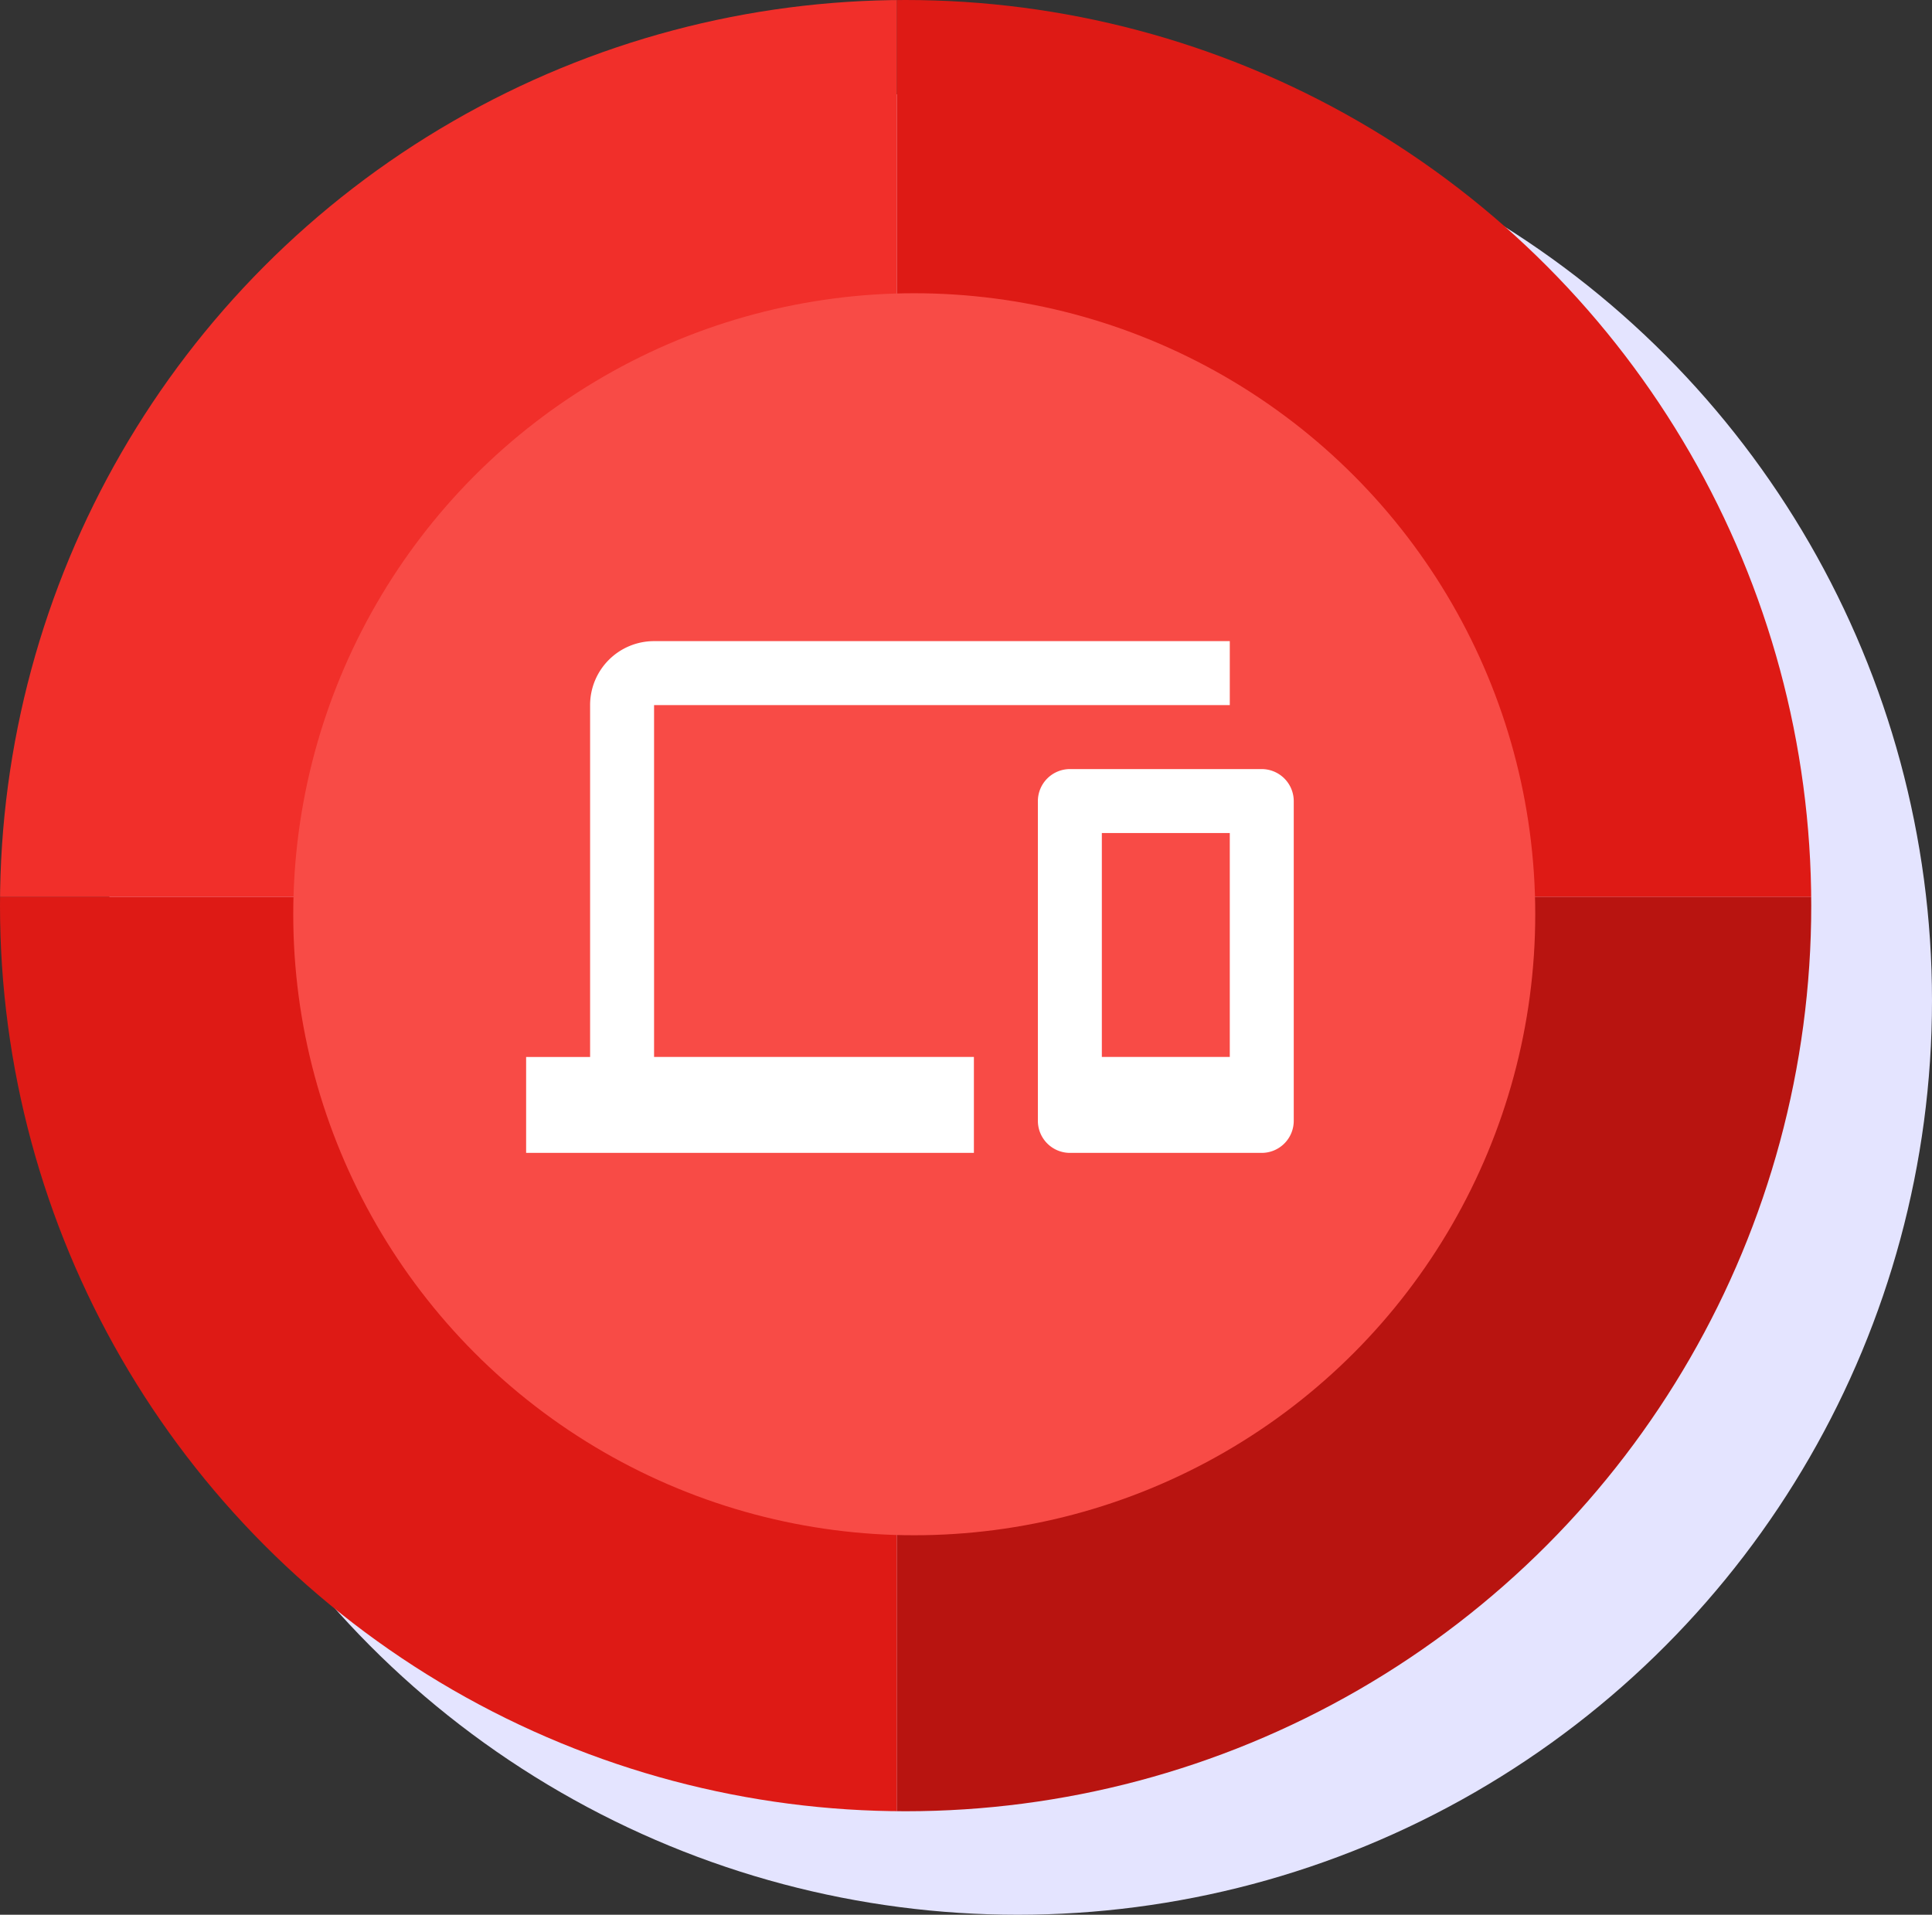 <svg xmlns="http://www.w3.org/2000/svg" xmlns:xlink="http://www.w3.org/1999/xlink" width="112" height="111" viewBox="0 0 112 111">
  <rect x="0" y="0" width="112" height="111" fill="#333333" stroke="none"/>
  <defs>
    <clipPath id="clip-path">
      <circle id="Ellipse_631" data-name="Ellipse 631" cx="52.5" cy="52.5" r="52.5" transform="translate(201 1056)" fill="#fff" stroke="#707070" stroke-width="1"/>
    </clipPath>
  </defs>
  <g id="angular-exp-3" transform="translate(-169 -1918)">
    <circle id="Ellipse_630" data-name="Ellipse 630" cx="53" cy="53" r="53" transform="translate(175 1923)" fill="#e4e4ff"/>
    <g id="Mask_Group_47" data-name="Mask Group 47" transform="translate(-32 862)" clip-path="url(#clip-path)">
      <g id="Group_629" data-name="Group 629" transform="translate(178.765 1033.765)">
        <rect id="Rectangle_1437" data-name="Rectangle 1437" width="74" height="74" transform="translate(0.235 0.235)" fill="#f12f2a"/>
        <rect id="Rectangle_1438" data-name="Rectangle 1438" width="74" height="74" transform="translate(0.235 74.235)" fill="#de1a15"/>
        <rect id="Rectangle_1439" data-name="Rectangle 1439" width="74" height="74" transform="translate(74.235 0.235)" fill="#de1a15"/>
        <rect id="Rectangle_1440" data-name="Rectangle 1440" width="74" height="74" transform="translate(74.235 74.235)" fill="#b81410"/>
      </g>
    </g>
    <circle id="Ellipse_632" data-name="Ellipse 632" cx="36" cy="36" r="36" transform="translate(186 1935)" fill="#f84b46"/>
    <path id="laptop" d="M7.417,89.041H40.792V85.333H7.417a3.707,3.707,0,0,0-3.708,3.708v20.4H0V115H25.958v-5.563H7.417ZM42.646,92.75H31.521A1.86,1.86,0,0,0,29.667,94.6v18.542A1.86,1.86,0,0,0,31.521,115H42.646a1.86,1.86,0,0,0,1.854-1.854V94.6A1.86,1.86,0,0,0,42.646,92.75Zm-1.854,16.688H33.375V96.458h7.417Z" transform="translate(199.5 1869.834)" fill="#fff"/>
  </g>
</svg>
